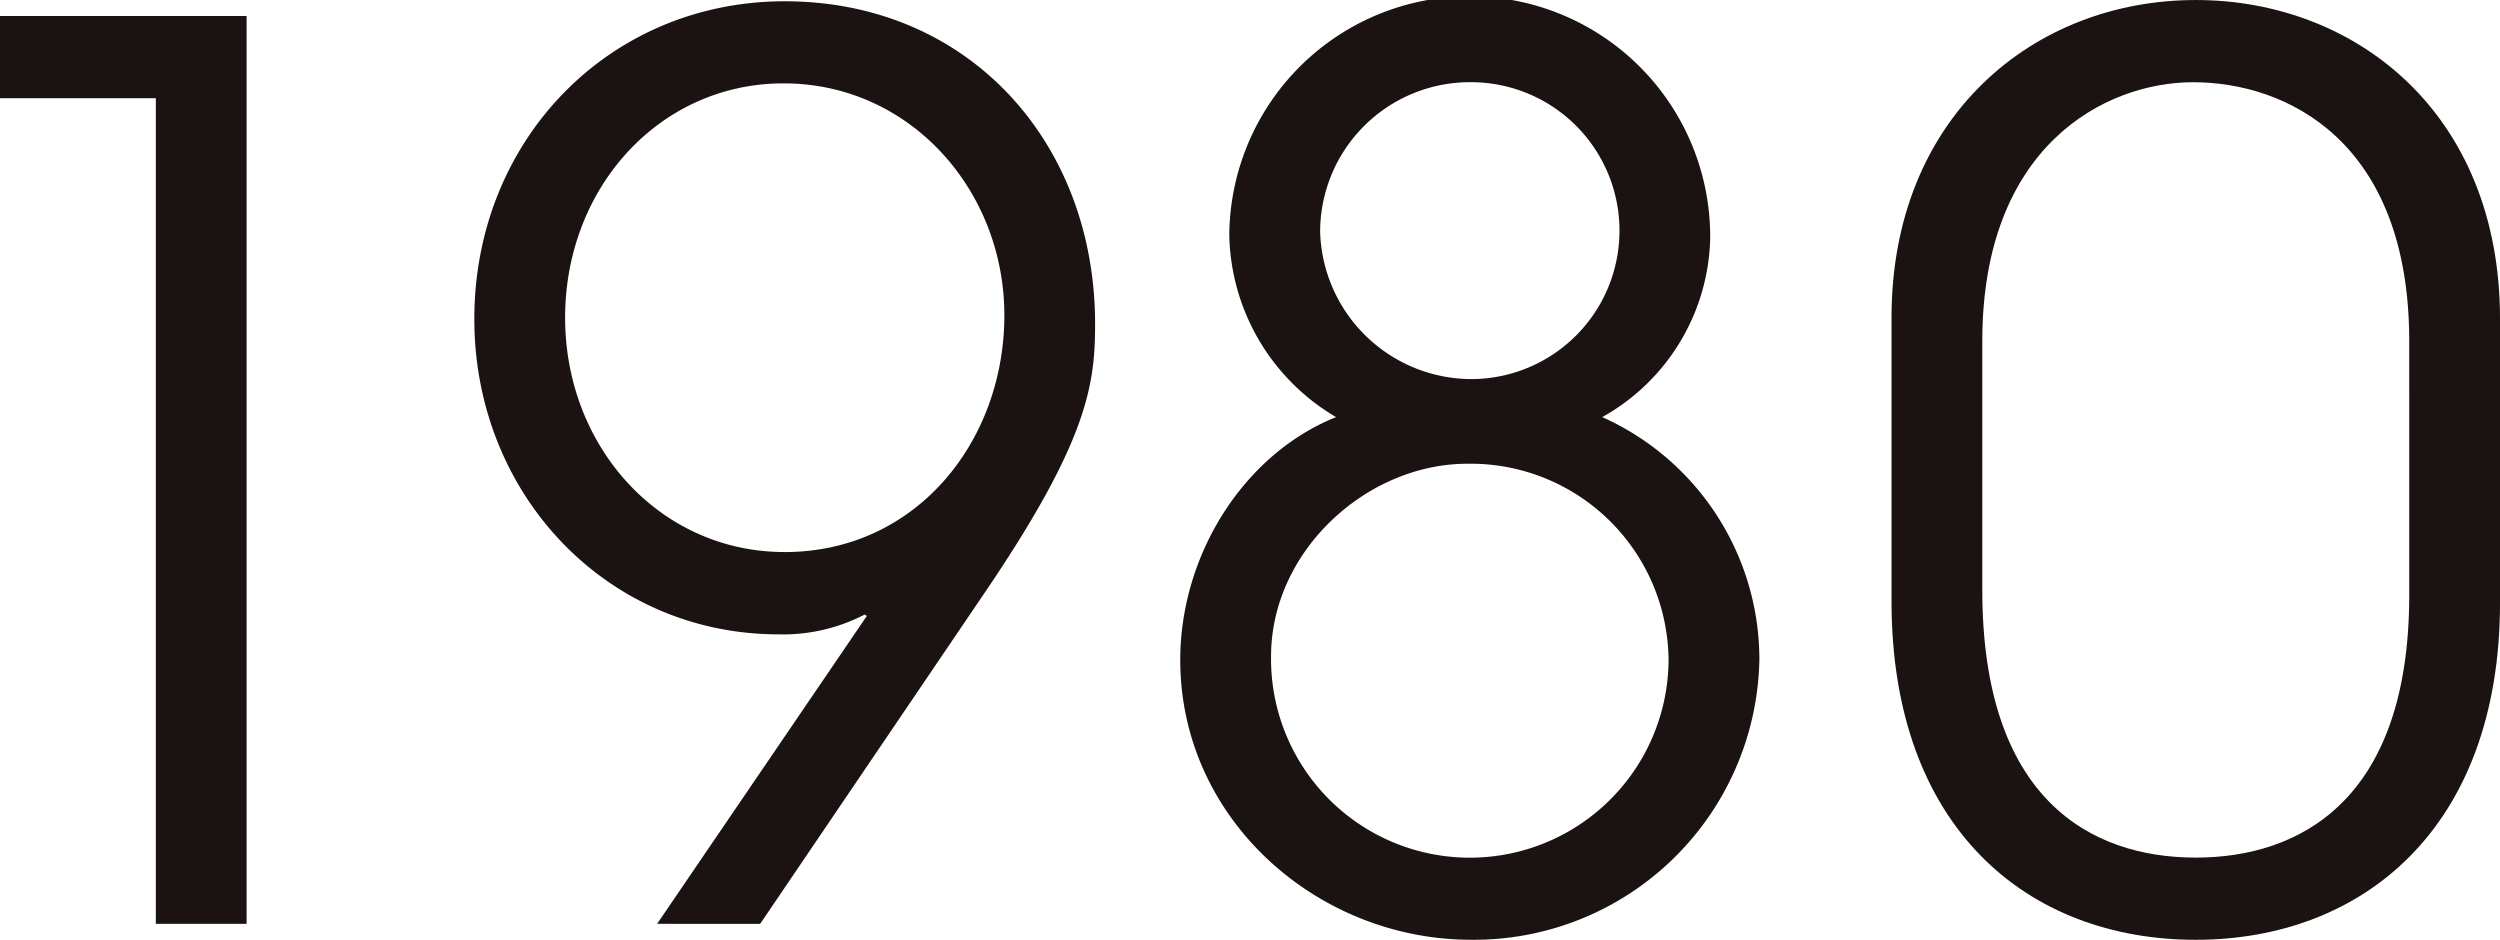 <svg id="グループ_62" data-name="グループ 62" xmlns="http://www.w3.org/2000/svg" width="126.845" height="47.683" viewBox="0 0 126.845 47.683">
  <g id="グループ_46" data-name="グループ 46">
    <path id="パス_142" data-name="パス 142" d="M217.559,330.19V288.3h-7.906v-4.171h12.512V330.19Z" transform="translate(-209.653 -283.317)" fill="#1a1311"/>
    <path id="パス_143" data-name="パス 143" d="M230.526,330.577l10.643-15.625-.122-.062a9.006,9.006,0,0,1-4.358,1c-8.715,0-15.438-7.1-15.438-16,0-9.089,6.848-16.121,15.747-16.121,9.338,0,15.75,7.157,15.75,16.37,0,3.113-.374,5.976-5.725,13.82l-11.27,16.621ZM248.144,299.7c0-6.35-4.793-11.766-11.205-11.766-6.287,0-11.081,5.291-11.081,11.89,0,6.536,4.793,11.89,11.141,11.89C243.659,311.715,248.144,306.112,248.144,299.7Z" transform="translate(-197.185 -283.704)" fill="#1a1311"/>
    <path id="パス_144" data-name="パス 144" d="M267.895,317.225a14.485,14.485,0,0,1-14.629,14.193c-7.781,0-14.754-6.1-14.754-14.193,0-5.354,3.237-10.458,7.906-12.326A10.951,10.951,0,0,1,241,295.688a12.2,12.2,0,0,1,24.4.122,10.663,10.663,0,0,1-5.478,9.089A13.474,13.474,0,0,1,267.895,317.225Zm-4.607,0a10.045,10.045,0,0,0-10.209-9.96c-5.1,0-9.96,4.42-9.96,9.773a10.085,10.085,0,1,0,20.169.187Zm-10.022-29.318a7.6,7.6,0,0,0-7.657,7.593,7.7,7.7,0,0,0,7.657,7.47,7.531,7.531,0,1,0,0-15.063Z" transform="translate(-178.628 -283.736)" fill="#1a1311"/>
    <path id="パス_145" data-name="パス 145" d="M286.778,314.3c0,11.454-6.972,17.119-15.438,17.119-8.526,0-15.436-5.665-15.436-17.181v-14.38c0-10.207,7.219-16.121,15.436-16.121,8.093,0,15.438,5.727,15.438,16.183Zm-4.607-13.259c0-10.209-6.287-13.133-10.956-13.133-4.48,0-10.705,3.237-10.705,13.133v12.637c0,10.583,5.478,13.571,10.83,13.571,5.169,0,10.832-2.8,10.832-13.322Z" transform="translate(-159.932 -283.736)" fill="#1a1311"/>
  </g>
</svg>
